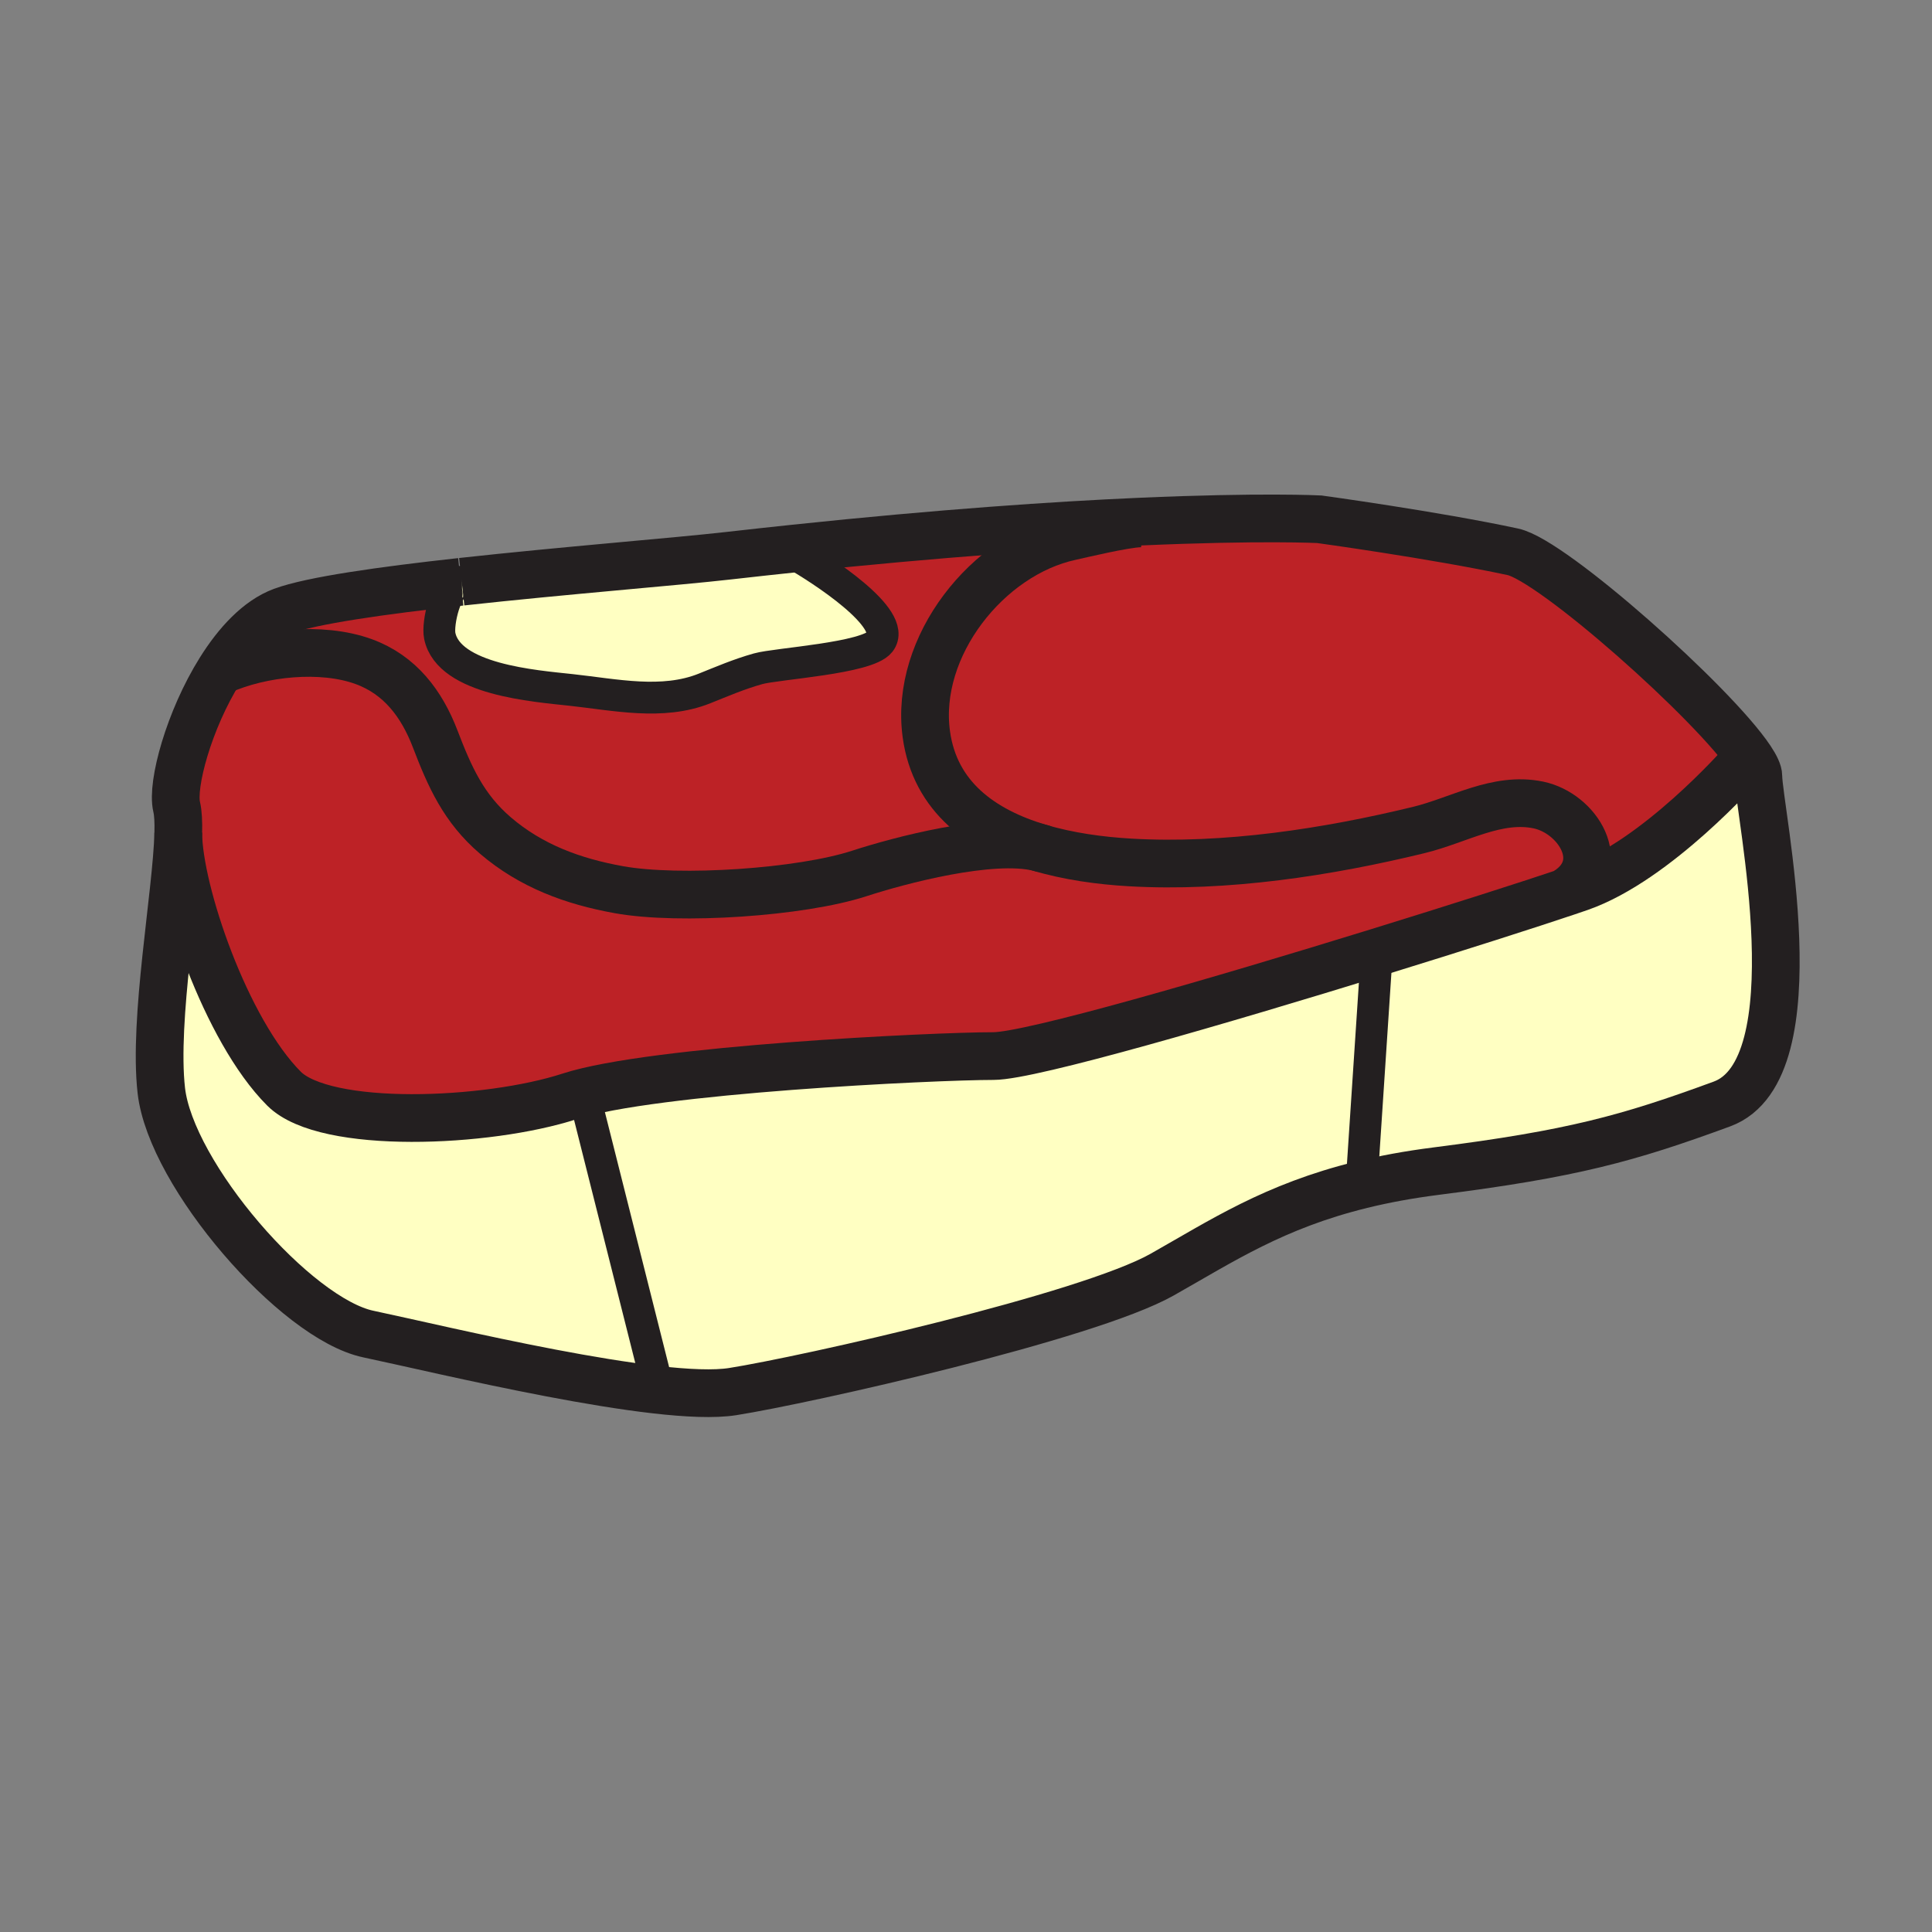 <svg xmlns="http://www.w3.org/2000/svg" width="850.394" height="850.394" viewBox="0 0 850.394 850.394" overflow="visible"><rect x="0" y="0" width="850.394" height="850.394" fill="#808080" stroke="none"/><path d="M471.24 236.15c-36.561 7.89-68.71 48.44-63.52 86.92 3.78 28.01 24.91 42.57 49.32 49.93-20.91-4.99-61.19 5.73-78.85 11.48-25.52 8.32-79.07 11.95-105.78 7.13-20.28-3.65-38.68-10.44-54.35-23.85-13.98-11.96-20.11-25.81-26.56-42.65-5.85-15.23-15.35-28.04-31.43-33.9-18.65-6.79-45.01-3.95-62.9 4.01l-.31-.2c7.52-12.03 16.85-22.07 27.31-25.96 12.88-4.78 44.1-9.16 78.63-12.96-6.54 1.17-10.36 18.26-9.24 23.75 3.95 19.35 41.87 22.09 57.87 23.84 19.4 2.11 40.19 6.74 58.63-.64 7.72-3.09 15.16-6.31 23.65-8.69 8.25-2.31 47.91-4.55 53.59-11.79 8.07-10.28-26.43-32.31-37.36-38.56l-.27-2.58c64.56-6.8 114.93-10.19 151.93-11.82l.03.77c-7.2.28-25.79 4.77-30.39 5.77z" fill="#bd2226"/><path d="M606.03 419.21l-6.75 102.271c-38.55 9.46-61.55 24.779-87.761 39.569-32.909 18.561-156.97 46.41-189.029 51.48-32.07 5.06-128.27-18.57-160.34-25.32-32.07-6.75-86.92-70.04-91.14-107.17-3.57-31.42 6.75-86.39 7.46-113.3.12 25.45 20.89 86.79 46.55 112.45 18.14 18.14 89.45 15.189 125.74 3.38 36.28-11.82 160.34-17.73 186.5-17.73 16.37 0 100.1-24.44 168.77-45.63zM349.94 244.01c10.93 6.25 45.43 28.28 37.36 38.56-5.68 7.24-45.34 9.48-53.59 11.79-8.49 2.38-15.93 5.6-23.65 8.69-18.44 7.38-39.23 2.75-58.63.64-16-1.75-53.92-4.49-57.87-23.84-1.12-5.49 2.7-22.58 9.24-23.75.14-.02.28-.04.43-.05 44.54-4.9 94.47-8.83 117.57-11.46 9.92-1.13 19.55-2.18 28.87-3.16l.27 2.58zM773.97 341.64c0 14.34 25.311 129.11-16.04 144.3-41.35 15.189-65.819 21.939-125.739 29.54-12.19 1.55-23.061 3.579-32.91 6l6.75-102.271c35.96-11.09 67.779-21.3 83.649-26.65 2.28-.76 4.23-1.43 5.811-1.98 33.75-11.81 70.88-54.01 70.88-54.01l4.22-2.46c2.169 3.261 3.379 5.851 3.379 7.531z" fill="#ffffc2"/><path d="M689.58 392.27c18.92-12.07 4.77-34.38-12.47-37.95-18.16-3.76-34.96 6.71-52.511 10.99-39.93 9.73-85.189 16.75-127.239 14.3-12.88-.75-27.04-2.62-40.24-6.59-.021-.01-.05-.01-.08-.02-24.41-7.36-45.54-21.92-49.32-49.93-5.19-38.48 26.959-79.03 63.52-86.92 4.6-1 23.189-5.49 30.39-5.77l-.03-.77c53.58-2.37 79.12-1.05 79.12-1.05s50.74 6.94 85.23 14.34c17.479 3.75 88.28 66.65 104.64 91.21l-4.22 2.46s-37.13 42.2-70.88 54.01c-1.58.55-3.53 1.22-5.811 1.98l-.099-.29z" fill="#bd2226"/><path d="M677.11 354.32c17.239 3.57 31.39 25.88 12.47 37.95l.1.29c-15.87 5.35-47.689 15.56-83.649 26.65-68.67 21.19-152.4 45.63-168.771 45.63-26.16 0-150.22 5.91-186.5 17.73-36.29 11.81-107.6 14.76-125.74-3.38-25.66-25.66-46.43-87-46.55-112.45.13-4.9-.06-8.87-.71-11.6-2.32-9.75 5.39-38.22 19.1-60.12l.31.2c17.89-7.96 44.25-10.8 62.9-4.01 16.08 5.86 25.58 18.67 31.43 33.9 6.45 16.84 12.58 30.69 26.56 42.65 15.67 13.41 34.07 20.2 54.35 23.85 26.71 4.82 80.26 1.19 105.78-7.13 17.66-5.75 57.94-16.47 78.85-11.48.03.01.06.01.08.02 13.2 3.97 27.36 5.84 40.24 6.59 42.05 2.45 87.31-4.57 127.239-14.3 17.551-4.28 34.351-14.75 52.511-10.99z" fill="#bd2226"/><g fill="none" stroke="#231f20"><path d="M203.23 256.05c44.54-4.9 94.47-8.83 117.57-11.46 9.92-1.13 19.55-2.18 28.87-3.16 64.56-6.8 114.93-10.19 151.93-11.82 53.58-2.37 79.12-1.05 79.12-1.05s50.74 6.94 85.23 14.34c17.479 3.75 88.28 66.65 104.64 91.21 2.17 3.26 3.38 5.85 3.38 7.53 0 14.34 25.311 129.11-16.04 144.3-41.35 15.189-65.819 21.939-125.739 29.54-12.19 1.55-23.061 3.579-32.91 6-38.55 9.46-61.55 24.779-87.761 39.569-32.909 18.561-156.97 46.41-189.029 51.48-32.07 5.06-128.27-18.57-160.34-25.32-32.07-6.75-86.92-70.04-91.14-107.17-3.57-31.42 6.75-86.39 7.46-113.3.13-4.9-.06-8.87-.71-11.6-2.32-9.75 5.39-38.22 19.1-60.12 7.52-12.03 16.85-22.07 27.31-25.96 12.88-4.78 44.1-9.16 78.63-12.96" stroke-width="21"/><path d="M766.37 336.57s-37.13 42.2-70.88 54.01c-1.58.55-3.53 1.22-5.811 1.98-15.87 5.35-47.689 15.56-83.649 26.65-68.67 21.19-152.4 45.63-168.771 45.63-26.16 0-150.22 5.91-186.5 17.73-36.29 11.81-107.6 14.76-125.74-3.38-25.66-25.66-46.43-87-46.55-112.45v-.23" stroke-width="21"/><path d="M349.49 243.75c.15.08.3.17.45.26 10.93 6.25 45.43 28.28 37.36 38.56-5.68 7.24-45.34 9.48-53.59 11.79-8.49 2.38-15.93 5.6-23.65 8.69-18.44 7.38-39.23 2.75-58.63.64-16-1.75-53.92-4.49-57.87-23.84-1.12-5.49 2.7-22.58 9.24-23.75.14-.02.28-.04.43-.05.04-.01.09-.01.14-.01" stroke-width="14"/><path d="M457.04 373c-24.41-7.36-45.54-21.92-49.32-49.93-5.19-38.48 26.959-79.03 63.52-86.92 4.6-1 23.189-5.49 30.39-5.77.63-.02 1.17-.01 1.61.03M689.58 392.27c18.92-12.07 4.77-34.38-12.47-37.95-18.16-3.76-34.96 6.71-52.511 10.99-39.93 9.73-85.189 16.75-127.239 14.3-12.88-.75-27.04-2.62-40.24-6.59" stroke-width="21"/><path d="M97.17 295.22c17.89-7.96 44.25-10.8 62.9-4.01 16.08 5.86 25.58 18.67 31.43 33.9 6.45 16.84 12.58 30.69 26.56 42.65 15.67 13.41 34.07 20.2 54.35 23.85 26.71 4.82 80.26 1.19 105.78-7.13 17.66-5.75 57.94-16.47 78.85-11.48.03.01.06.01.08.02.84.2 1.649.43 2.43.69" stroke-width="21"/><path stroke-width="14" d="M258.35 486.79l29.54 117.3M606.03 419.21l-6.75 102.27"/></g><path fill="none" d="M0 0h850.394v850.394H0z"/></svg>